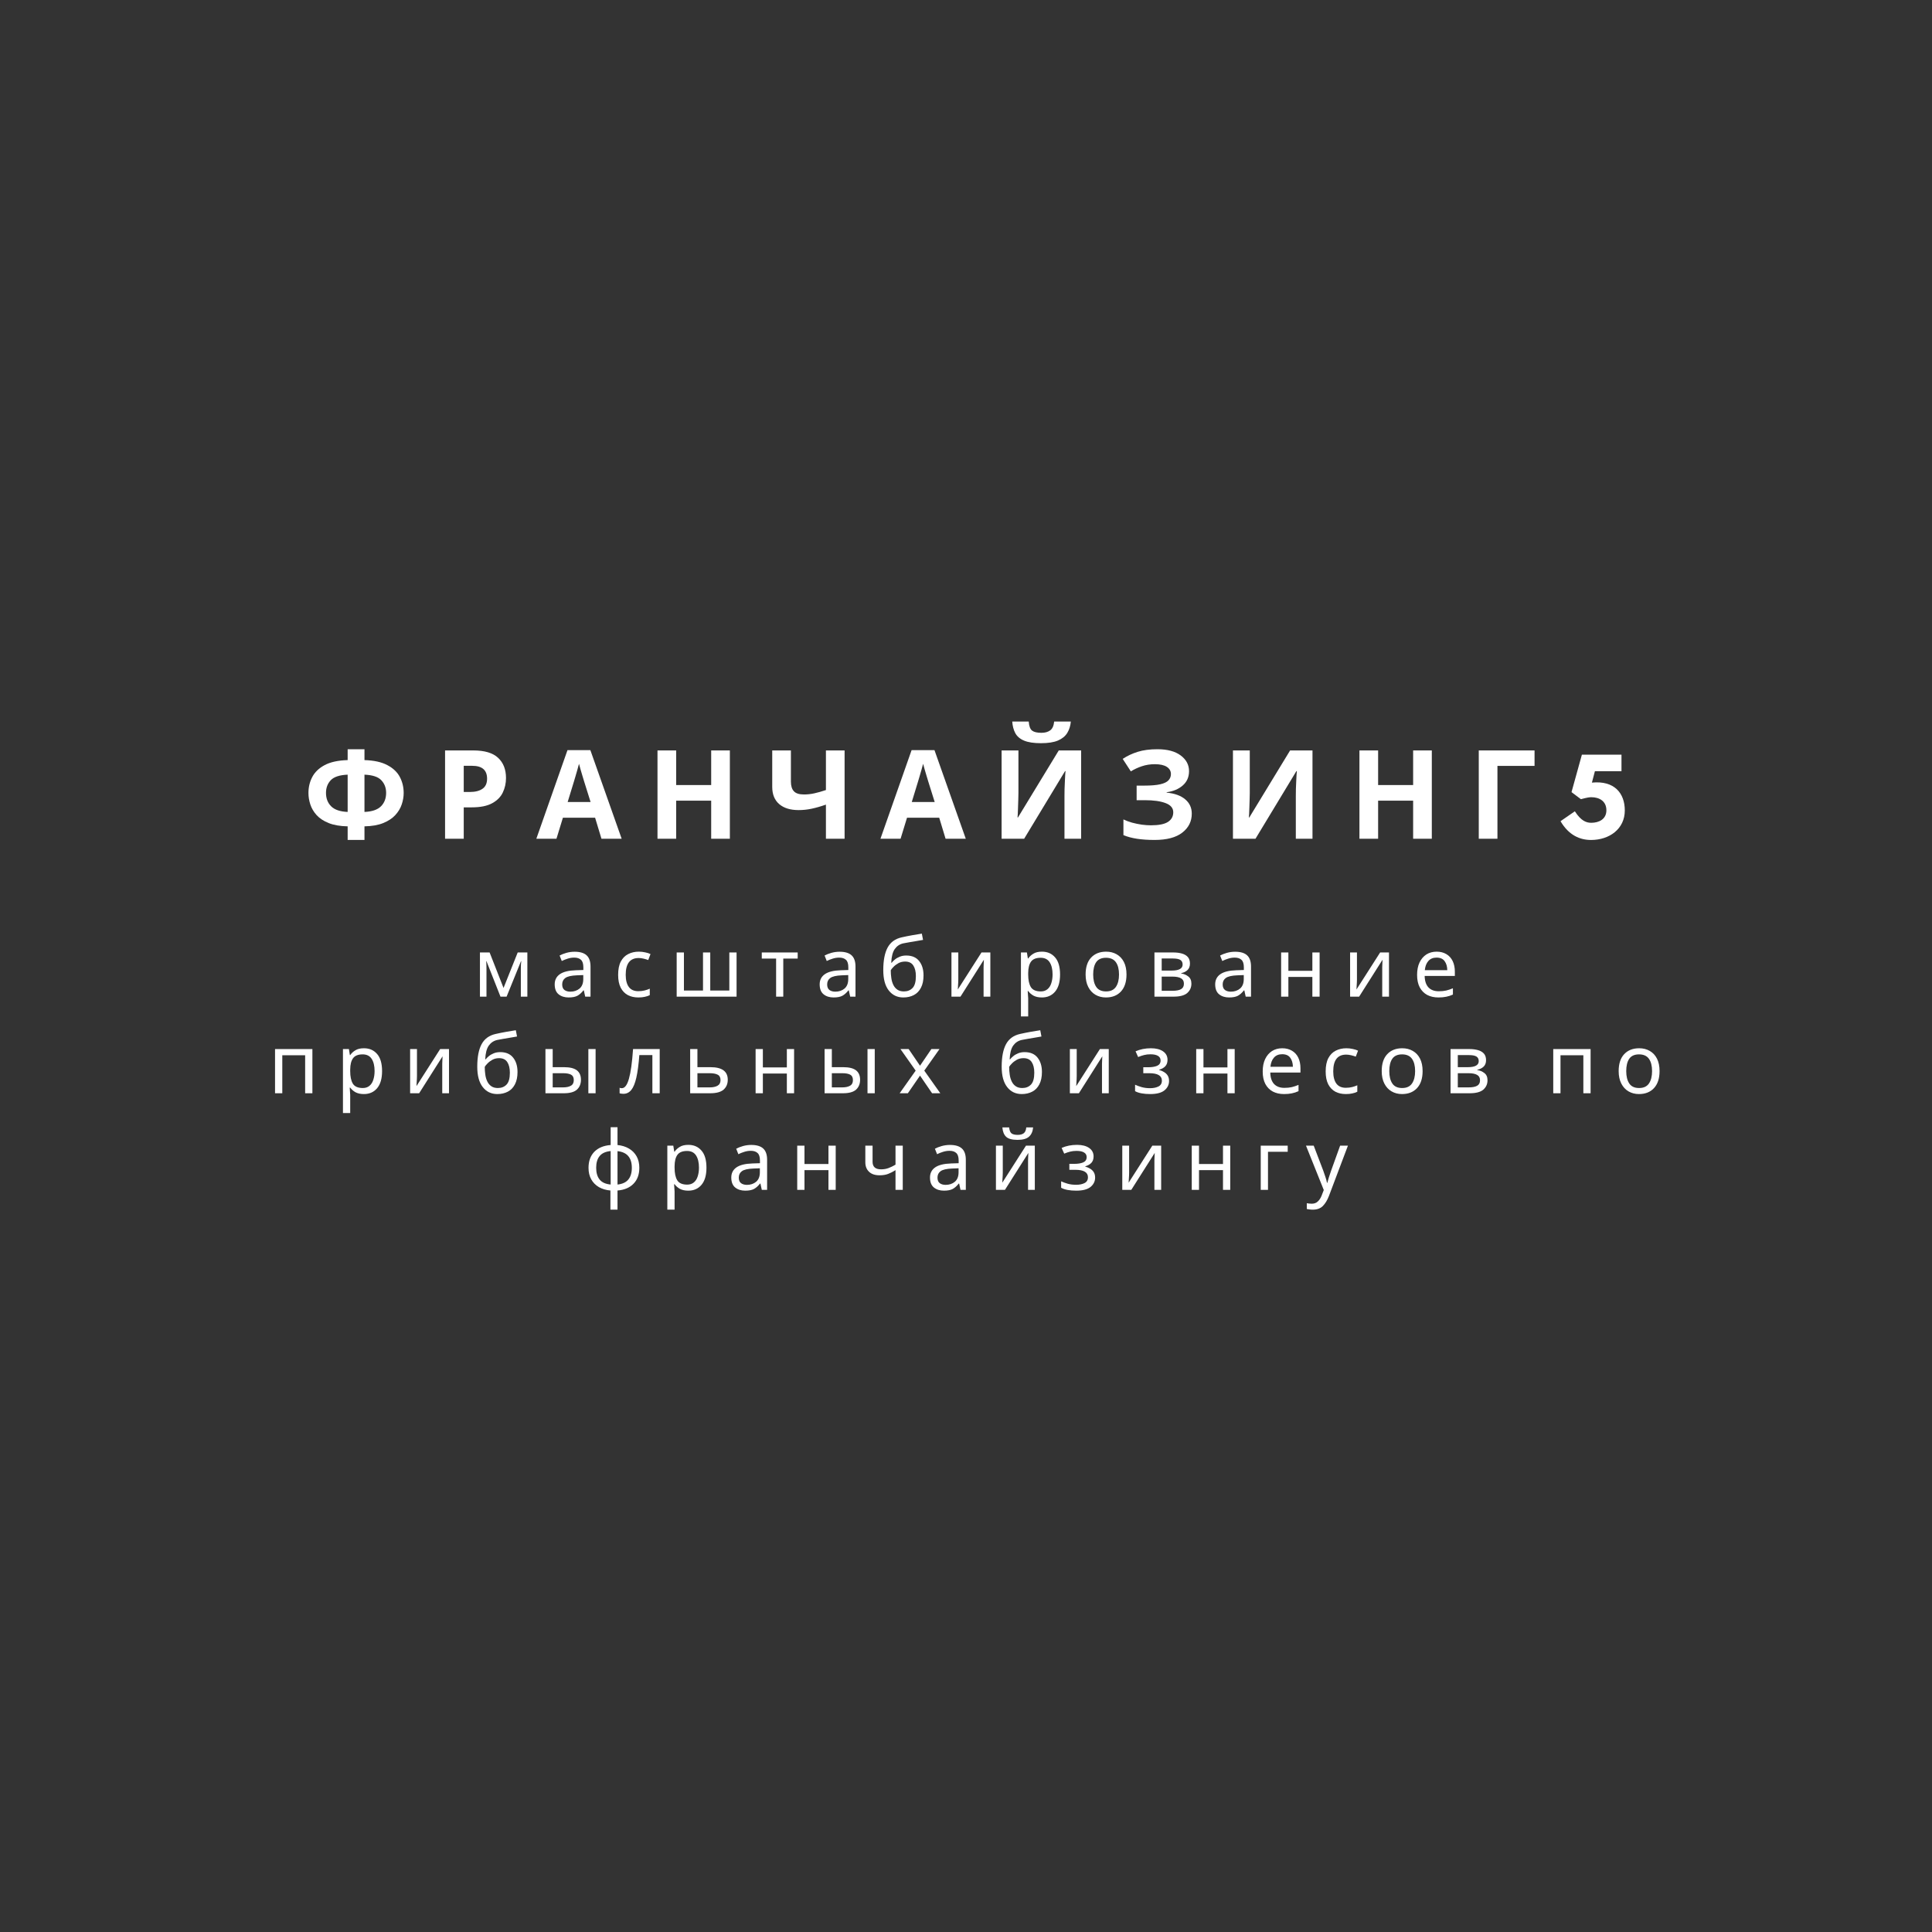 <?xml version="1.0" encoding="UTF-8"?> <svg xmlns="http://www.w3.org/2000/svg" xmlns:xlink="http://www.w3.org/1999/xlink" width="375pt" height="375pt" viewBox="0 0 375 375"><rect x="0" y="0" width="375" height="375" fill="#333333" stroke="none"/> <defs> <g> <symbol overflow="visible" id="glyph0-0"> <path style="stroke:none;" d="M 2.25 0 L 2.25 -17.141 L 12.125 -17.141 L 12.125 0 Z M 3.484 -1.219 L 10.891 -1.219 L 10.891 -15.906 L 3.484 -15.906 Z M 3.484 -1.219 "></path> </symbol> <symbol overflow="visible" id="glyph0-1"> <path style="stroke:none;" d="M 11.953 -17.375 L 11.953 -15.266 C 13.805 -15.211 15.289 -14.883 16.406 -14.281 C 17.531 -13.688 18.336 -12.914 18.828 -11.969 C 19.316 -11.031 19.562 -10 19.562 -8.875 C 19.562 -8.156 19.438 -7.422 19.188 -6.672 C 18.938 -5.922 18.52 -5.227 17.938 -4.594 C 17.352 -3.957 16.57 -3.441 15.594 -3.047 C 14.625 -2.648 13.41 -2.438 11.953 -2.406 L 11.953 0.234 L 8.688 0.234 L 8.688 -2.406 C 7.219 -2.438 5.988 -2.648 5 -3.047 C 4.02 -3.441 3.238 -3.957 2.656 -4.594 C 2.082 -5.238 1.676 -5.93 1.438 -6.672 C 1.195 -7.422 1.078 -8.156 1.078 -8.875 C 1.078 -10 1.32 -11.031 1.812 -11.969 C 2.301 -12.914 3.098 -13.688 4.203 -14.281 C 5.316 -14.883 6.812 -15.211 8.688 -15.266 L 8.688 -17.375 Z M 8.688 -12.438 C 7.125 -12.375 6.031 -12.016 5.406 -11.359 C 4.789 -10.703 4.484 -9.883 4.484 -8.906 C 4.484 -7.832 4.816 -6.961 5.484 -6.297 C 6.148 -5.629 7.219 -5.266 8.688 -5.203 Z M 11.953 -12.438 L 11.953 -5.203 C 13.422 -5.266 14.488 -5.629 15.156 -6.297 C 15.82 -6.961 16.156 -7.832 16.156 -8.906 C 16.156 -9.883 15.844 -10.703 15.219 -11.359 C 14.602 -12.016 13.516 -12.375 11.953 -12.438 Z M 11.953 -12.438 "></path> </symbol> <symbol overflow="visible" id="glyph0-2"> <path style="stroke:none;" d="M 7.625 -17.141 C 9.832 -17.141 11.441 -16.66 12.453 -15.703 C 13.473 -14.754 13.984 -13.445 13.984 -11.781 C 13.984 -10.77 13.773 -9.832 13.359 -8.969 C 12.953 -8.113 12.266 -7.422 11.297 -6.891 C 10.328 -6.359 9.008 -6.094 7.344 -6.094 L 5.781 -6.094 L 5.781 0 L 2.156 0 L 2.156 -17.141 Z M 7.438 -14.156 L 5.781 -14.156 L 5.781 -9.078 L 6.984 -9.078 C 8.004 -9.078 8.812 -9.281 9.406 -9.688 C 10.008 -10.094 10.312 -10.75 10.312 -11.656 C 10.312 -13.32 9.352 -14.156 7.438 -14.156 Z M 7.438 -14.156 "></path> </symbol> <symbol overflow="visible" id="glyph0-3"> <path style="stroke:none;" d="M 12.641 0 L 11.406 -4.078 L 5.156 -4.078 L 3.906 0 L 0 0 L 6.047 -17.203 L 10.484 -17.203 L 16.562 0 Z M 10.531 -7.125 L 9.281 -11.109 C 9.207 -11.379 9.102 -11.723 8.969 -12.141 C 8.844 -12.555 8.719 -12.977 8.594 -13.406 C 8.469 -13.844 8.363 -14.223 8.281 -14.547 C 8.195 -14.223 8.086 -13.82 7.953 -13.344 C 7.816 -12.875 7.688 -12.426 7.562 -12 C 7.445 -11.582 7.359 -11.285 7.297 -11.109 L 6.078 -7.125 Z M 10.531 -7.125 "></path> </symbol> <symbol overflow="visible" id="glyph0-4"> <path style="stroke:none;" d="M 16.203 0 L 12.578 0 L 12.578 -7.391 L 5.781 -7.391 L 5.781 0 L 2.156 0 L 2.156 -17.141 L 5.781 -17.141 L 5.781 -10.422 L 12.578 -10.422 L 12.578 -17.141 L 16.203 -17.141 Z M 16.203 0 "></path> </symbol> <symbol overflow="visible" id="glyph0-5"> <path style="stroke:none;" d="M 15.312 0 L 11.688 0 L 11.688 -6.625 C 10.676 -6.27 9.75 -6.004 8.906 -5.828 C 8.07 -5.648 7.234 -5.562 6.391 -5.562 C 4.785 -5.562 3.531 -5.945 2.625 -6.719 C 1.719 -7.5 1.266 -8.613 1.266 -10.062 L 1.266 -17.141 L 4.891 -17.141 L 4.891 -11.094 C 4.891 -10.258 5.082 -9.633 5.469 -9.219 C 5.852 -8.801 6.504 -8.594 7.422 -8.594 C 8.086 -8.594 8.754 -8.664 9.422 -8.812 C 10.098 -8.957 10.852 -9.172 11.688 -9.453 L 11.688 -17.141 L 15.312 -17.141 Z M 15.312 0 "></path> </symbol> <symbol overflow="visible" id="glyph0-6"> <path style="stroke:none;" d="M 2.156 -17.141 L 5.422 -17.141 L 5.422 -8.859 C 5.422 -8.453 5.41 -8 5.391 -7.5 C 5.379 -7.008 5.363 -6.531 5.344 -6.062 C 5.332 -5.594 5.316 -5.18 5.297 -4.828 C 5.285 -4.484 5.27 -4.25 5.25 -4.125 L 5.328 -4.125 L 13.25 -17.141 L 17.594 -17.141 L 17.594 0 L 14.359 0 L 14.359 -8.234 C 14.359 -8.66 14.363 -9.133 14.375 -9.656 C 14.395 -10.176 14.414 -10.676 14.438 -11.156 C 14.457 -11.633 14.477 -12.051 14.5 -12.406 C 14.531 -12.77 14.551 -13.008 14.562 -13.125 L 14.469 -13.125 L 6.531 0 L 2.156 0 Z M 15.594 -22.75 C 15.52 -21.914 15.289 -21.18 14.906 -20.547 C 14.52 -19.91 13.914 -19.414 13.094 -19.062 C 12.281 -18.719 11.188 -18.547 9.812 -18.547 C 8.406 -18.547 7.305 -18.711 6.516 -19.047 C 5.723 -19.379 5.156 -19.863 4.812 -20.5 C 4.477 -21.133 4.281 -21.883 4.219 -22.75 L 7.422 -22.75 C 7.484 -21.863 7.703 -21.273 8.078 -20.984 C 8.453 -20.703 9.055 -20.562 9.891 -20.562 C 10.578 -20.562 11.141 -20.719 11.578 -21.031 C 12.016 -21.344 12.273 -21.914 12.359 -22.75 Z M 15.594 -22.75 "></path> </symbol> <symbol overflow="visible" id="glyph0-7"> <path style="stroke:none;" d="M 13.984 -13.125 C 13.984 -11.977 13.578 -11.051 12.766 -10.344 C 11.953 -9.633 10.91 -9.195 9.641 -9.031 L 9.641 -8.953 C 11.211 -8.797 12.414 -8.359 13.25 -7.641 C 14.094 -6.93 14.516 -6.008 14.516 -4.875 C 14.516 -3.363 13.898 -2.133 12.672 -1.188 C 11.453 -0.238 9.66 0.234 7.297 0.234 C 6.004 0.234 4.859 0.156 3.859 0 C 2.859 -0.156 1.988 -0.391 1.25 -0.703 L 1.25 -3.75 C 1.738 -3.508 2.297 -3.301 2.922 -3.125 C 3.547 -2.957 4.176 -2.828 4.812 -2.734 C 5.457 -2.648 6.051 -2.609 6.594 -2.609 C 8.113 -2.609 9.211 -2.828 9.891 -3.266 C 10.578 -3.711 10.922 -4.336 10.922 -5.141 C 10.922 -5.953 10.422 -6.547 9.422 -6.922 C 8.43 -7.297 7.098 -7.484 5.422 -7.484 L 3.812 -7.484 L 3.812 -10.312 L 5.25 -10.312 C 6.613 -10.312 7.672 -10.398 8.422 -10.578 C 9.172 -10.754 9.695 -11.008 10 -11.344 C 10.312 -11.688 10.469 -12.086 10.469 -12.547 C 10.469 -13.141 10.203 -13.609 9.672 -13.953 C 9.141 -14.297 8.363 -14.469 7.344 -14.469 C 6.445 -14.469 5.613 -14.336 4.844 -14.078 C 4.082 -13.828 3.363 -13.492 2.688 -13.078 L 1.109 -15.5 C 1.984 -16.082 2.957 -16.539 4.031 -16.875 C 5.102 -17.207 6.375 -17.375 7.844 -17.375 C 9.781 -17.375 11.285 -16.973 12.359 -16.172 C 13.441 -15.367 13.984 -14.352 13.984 -13.125 Z M 13.984 -13.125 "></path> </symbol> <symbol overflow="visible" id="glyph0-8"> <path style="stroke:none;" d="M 2.156 -17.141 L 5.422 -17.141 L 5.422 -8.859 C 5.422 -8.453 5.41 -8 5.391 -7.5 C 5.379 -7.008 5.363 -6.531 5.344 -6.062 C 5.332 -5.594 5.316 -5.18 5.297 -4.828 C 5.285 -4.484 5.27 -4.25 5.25 -4.125 L 5.328 -4.125 L 13.25 -17.141 L 17.594 -17.141 L 17.594 0 L 14.359 0 L 14.359 -8.234 C 14.359 -8.66 14.363 -9.133 14.375 -9.656 C 14.395 -10.176 14.414 -10.676 14.438 -11.156 C 14.457 -11.633 14.477 -12.051 14.5 -12.406 C 14.531 -12.77 14.551 -13.008 14.562 -13.125 L 14.469 -13.125 L 6.531 0 L 2.156 0 Z M 2.156 -17.141 "></path> </symbol> <symbol overflow="visible" id="glyph0-9"> <path style="stroke:none;" d="M 12.984 -17.141 L 12.984 -14.141 L 5.781 -14.141 L 5.781 0 L 2.156 0 L 2.156 -17.141 Z M 12.984 -17.141 "></path> </symbol> <symbol overflow="visible" id="glyph2-0"> <path style="stroke:none;" d="M 1.5 0 L 1.5 -11.422 L 8.078 -11.422 L 8.078 0 Z M 2.312 -0.812 L 7.266 -0.812 L 7.266 -10.609 L 2.312 -10.609 Z M 2.312 -0.812 "></path> </symbol> <symbol overflow="visible" id="glyph2-1"> <path style="stroke:none;" d="M 10.562 -8.578 L 10.562 0 L 9.297 0 L 9.297 -5.469 C 9.297 -5.695 9.301 -5.93 9.312 -6.172 C 9.332 -6.41 9.352 -6.648 9.375 -6.891 L 9.328 -6.891 L 6.531 0 L 5.344 0 L 2.625 -6.891 L 2.578 -6.891 C 2.609 -6.41 2.625 -5.922 2.625 -5.422 L 2.625 0 L 1.359 0 L 1.359 -8.578 L 3.234 -8.578 L 5.938 -1.688 L 8.688 -8.578 Z M 10.562 -8.578 "></path> </symbol> <symbol overflow="visible" id="glyph2-2"> <path style="stroke:none;" d="M 4.609 -8.719 C 5.648 -8.719 6.422 -8.488 6.922 -8.031 C 7.43 -7.57 7.688 -6.844 7.688 -5.844 L 7.688 0 L 6.656 0 L 6.391 -1.219 L 6.312 -1.219 C 5.945 -0.75 5.555 -0.398 5.141 -0.172 C 4.723 0.047 4.156 0.156 3.438 0.156 C 2.656 0.156 2.008 -0.047 1.5 -0.453 C 0.988 -0.867 0.734 -1.516 0.734 -2.391 C 0.734 -3.234 1.066 -3.891 1.734 -4.359 C 2.41 -4.828 3.445 -5.082 4.844 -5.125 L 6.297 -5.172 L 6.297 -5.688 C 6.297 -6.395 6.141 -6.883 5.828 -7.156 C 5.523 -7.438 5.094 -7.578 4.531 -7.578 C 4.082 -7.578 3.656 -7.508 3.25 -7.375 C 2.844 -7.25 2.461 -7.098 2.109 -6.922 L 1.688 -7.984 C 2.051 -8.18 2.488 -8.352 3 -8.5 C 3.52 -8.645 4.055 -8.719 4.609 -8.719 Z M 6.281 -4.188 L 5.031 -4.141 C 3.957 -4.098 3.211 -3.926 2.797 -3.625 C 2.391 -3.332 2.188 -2.914 2.188 -2.375 C 2.188 -1.883 2.332 -1.523 2.625 -1.297 C 2.926 -1.078 3.305 -0.969 3.766 -0.969 C 4.473 -0.969 5.066 -1.164 5.547 -1.562 C 6.035 -1.969 6.281 -2.586 6.281 -3.422 Z M 6.281 -4.188 "></path> </symbol> <symbol overflow="visible" id="glyph2-3"> <path style="stroke:none;" d="M 4.797 0.156 C 4.023 0.156 3.348 0.004 2.766 -0.297 C 2.18 -0.609 1.719 -1.086 1.375 -1.734 C 1.039 -2.391 0.875 -3.223 0.875 -4.234 C 0.875 -5.297 1.047 -6.156 1.391 -6.812 C 1.742 -7.477 2.223 -7.961 2.828 -8.266 C 3.441 -8.578 4.129 -8.734 4.891 -8.734 C 5.316 -8.734 5.734 -8.688 6.141 -8.594 C 6.555 -8.508 6.895 -8.398 7.156 -8.266 L 6.719 -7.109 C 6.469 -7.203 6.172 -7.289 5.828 -7.375 C 5.484 -7.457 5.16 -7.5 4.859 -7.5 C 3.18 -7.5 2.344 -6.414 2.344 -4.25 C 2.344 -3.219 2.547 -2.426 2.953 -1.875 C 3.359 -1.332 3.969 -1.062 4.781 -1.062 C 5.238 -1.062 5.648 -1.109 6.016 -1.203 C 6.379 -1.297 6.711 -1.41 7.016 -1.547 L 7.016 -0.297 C 6.723 -0.148 6.398 -0.039 6.047 0.031 C 5.703 0.113 5.285 0.156 4.797 0.156 Z M 4.797 0.156 "></path> </symbol> <symbol overflow="visible" id="glyph2-4"> <path style="stroke:none;" d="M 12.984 -8.578 L 12.984 0 L 1.359 0 L 1.359 -8.578 L 2.766 -8.578 L 2.766 -1.188 L 6.469 -1.188 L 6.469 -8.578 L 7.875 -8.578 L 7.875 -1.188 L 11.578 -1.188 L 11.578 -8.578 Z M 12.984 -8.578 "></path> </symbol> <symbol overflow="visible" id="glyph2-5"> <path style="stroke:none;" d="M 7.281 -7.391 L 4.484 -7.391 L 4.484 0 L 3.094 0 L 3.094 -7.391 L 0.312 -7.391 L 0.312 -8.578 L 7.281 -8.578 Z M 7.281 -7.391 "></path> </symbol> <symbol overflow="visible" id="glyph2-6"> <path style="stroke:none;" d="M 0.906 -5.156 C 0.906 -7.031 1.188 -8.488 1.75 -9.531 C 2.32 -10.582 3.238 -11.242 4.5 -11.516 C 5.188 -11.672 5.859 -11.805 6.516 -11.922 C 7.18 -12.035 7.805 -12.141 8.391 -12.234 L 8.625 -11.016 C 8.25 -10.941 7.828 -10.867 7.359 -10.797 C 6.891 -10.723 6.426 -10.645 5.969 -10.562 C 5.508 -10.477 5.113 -10.406 4.781 -10.344 C 4.094 -10.188 3.547 -9.82 3.141 -9.25 C 2.734 -8.676 2.504 -7.789 2.453 -6.594 L 2.547 -6.594 C 2.691 -6.789 2.895 -6.992 3.156 -7.203 C 3.414 -7.422 3.727 -7.602 4.094 -7.75 C 4.469 -7.906 4.891 -7.984 5.359 -7.984 C 6.473 -7.984 7.312 -7.625 7.875 -6.906 C 8.438 -6.195 8.719 -5.27 8.719 -4.125 C 8.719 -3.164 8.551 -2.367 8.219 -1.734 C 7.895 -1.098 7.438 -0.625 6.844 -0.312 C 6.25 0 5.566 0.156 4.797 0.156 C 3.617 0.156 2.676 -0.297 1.969 -1.203 C 1.258 -2.109 0.906 -3.426 0.906 -5.156 Z M 4.906 -1.016 C 5.602 -1.016 6.164 -1.238 6.594 -1.688 C 7.02 -2.133 7.234 -2.898 7.234 -3.984 C 7.234 -4.859 7.066 -5.547 6.734 -6.047 C 6.41 -6.555 5.879 -6.812 5.141 -6.812 C 4.66 -6.812 4.227 -6.707 3.844 -6.5 C 3.469 -6.289 3.148 -6.051 2.891 -5.781 C 2.629 -5.52 2.453 -5.301 2.359 -5.125 C 2.359 -4.602 2.395 -4.094 2.469 -3.594 C 2.539 -3.102 2.672 -2.664 2.859 -2.281 C 3.047 -1.895 3.305 -1.586 3.641 -1.359 C 3.973 -1.129 4.395 -1.016 4.906 -1.016 Z M 4.906 -1.016 "></path> </symbol> <symbol overflow="visible" id="glyph2-7"> <path style="stroke:none;" d="M 2.688 -8.578 L 2.688 -3.344 C 2.688 -3.207 2.68 -3.016 2.672 -2.766 C 2.66 -2.516 2.645 -2.254 2.625 -1.984 C 2.613 -1.723 2.602 -1.523 2.594 -1.391 L 7.188 -8.578 L 8.906 -8.578 L 8.906 0 L 7.594 0 L 7.594 -5.062 C 7.594 -5.227 7.594 -5.445 7.594 -5.719 C 7.602 -6 7.613 -6.273 7.625 -6.547 C 7.633 -6.816 7.645 -7.023 7.656 -7.172 L 3.109 0 L 1.359 0 L 1.359 -8.578 Z M 2.688 -8.578 "></path> </symbol> <symbol overflow="visible" id="glyph2-8"> <path style="stroke:none;" d="M 5.438 -8.734 C 6.5 -8.734 7.348 -8.363 7.984 -7.625 C 8.629 -6.895 8.953 -5.785 8.953 -4.297 C 8.953 -2.836 8.629 -1.727 7.984 -0.969 C 7.348 -0.219 6.492 0.156 5.422 0.156 C 4.766 0.156 4.219 0.035 3.781 -0.203 C 3.352 -0.453 3.016 -0.75 2.766 -1.094 L 2.672 -1.094 C 2.68 -0.906 2.695 -0.672 2.719 -0.391 C 2.75 -0.117 2.766 0.113 2.766 0.312 L 2.766 3.844 L 1.359 3.844 L 1.359 -8.578 L 2.516 -8.578 L 2.703 -7.406 L 2.766 -7.406 C 3.023 -7.781 3.363 -8.094 3.781 -8.344 C 4.195 -8.602 4.75 -8.734 5.438 -8.734 Z M 5.188 -7.547 C 4.312 -7.547 3.691 -7.301 3.328 -6.812 C 2.961 -6.32 2.773 -5.578 2.766 -4.578 L 2.766 -4.297 C 2.766 -3.242 2.938 -2.43 3.281 -1.859 C 3.633 -1.297 4.281 -1.016 5.219 -1.016 C 5.727 -1.016 6.156 -1.156 6.5 -1.438 C 6.844 -1.719 7.094 -2.109 7.25 -2.609 C 7.414 -3.109 7.5 -3.676 7.5 -4.312 C 7.5 -5.301 7.312 -6.086 6.938 -6.672 C 6.562 -7.254 5.977 -7.547 5.188 -7.547 Z M 5.188 -7.547 "></path> </symbol> <symbol overflow="visible" id="glyph2-9"> <path style="stroke:none;" d="M 8.812 -4.297 C 8.812 -2.879 8.453 -1.781 7.734 -1 C 7.016 -0.227 6.039 0.156 4.812 0.156 C 4.062 0.156 3.391 -0.016 2.797 -0.359 C 2.203 -0.703 1.734 -1.207 1.391 -1.875 C 1.047 -2.539 0.875 -3.348 0.875 -4.297 C 0.875 -5.723 1.227 -6.816 1.938 -7.578 C 2.656 -8.348 3.629 -8.734 4.859 -8.734 C 5.629 -8.734 6.312 -8.562 6.906 -8.219 C 7.508 -7.875 7.977 -7.375 8.312 -6.719 C 8.645 -6.062 8.812 -5.254 8.812 -4.297 Z M 2.344 -4.297 C 2.344 -3.285 2.539 -2.484 2.938 -1.891 C 3.332 -1.305 3.969 -1.016 4.844 -1.016 C 5.707 -1.016 6.344 -1.305 6.75 -1.891 C 7.156 -2.484 7.359 -3.285 7.359 -4.297 C 7.359 -5.316 7.156 -6.113 6.75 -6.688 C 6.344 -7.258 5.703 -7.547 4.828 -7.547 C 3.953 -7.547 3.316 -7.258 2.922 -6.688 C 2.535 -6.113 2.344 -5.316 2.344 -4.297 Z M 2.344 -4.297 "></path> </symbol> <symbol overflow="visible" id="glyph2-10"> <path style="stroke:none;" d="M 8.25 -6.422 C 8.25 -5.879 8.086 -5.457 7.766 -5.156 C 7.453 -4.863 7.047 -4.664 6.547 -4.562 L 6.547 -4.5 C 7.066 -4.426 7.523 -4.234 7.922 -3.922 C 8.328 -3.617 8.531 -3.148 8.531 -2.516 C 8.531 -1.785 8.258 -1.18 7.719 -0.703 C 7.176 -0.234 6.289 0 5.062 0 L 1.359 0 L 1.359 -8.578 L 5.047 -8.578 C 5.648 -8.578 6.191 -8.508 6.672 -8.375 C 7.16 -8.238 7.547 -8.016 7.828 -7.703 C 8.109 -7.391 8.25 -6.961 8.25 -6.422 Z M 6.828 -6.234 C 6.828 -6.641 6.68 -6.938 6.391 -7.125 C 6.098 -7.312 5.617 -7.406 4.953 -7.406 L 2.766 -7.406 L 2.766 -5.062 L 4.703 -5.062 C 6.117 -5.062 6.828 -5.453 6.828 -6.234 Z M 7.078 -2.516 C 7.078 -3.004 6.891 -3.352 6.516 -3.562 C 6.141 -3.781 5.586 -3.891 4.859 -3.891 L 2.766 -3.891 L 2.766 -1.141 L 4.891 -1.141 C 5.598 -1.141 6.141 -1.242 6.516 -1.453 C 6.891 -1.66 7.078 -2.016 7.078 -2.516 Z M 7.078 -2.516 "></path> </symbol> <symbol overflow="visible" id="glyph2-11"> <path style="stroke:none;" d="M 2.766 -8.578 L 2.766 -5.016 L 7.422 -5.016 L 7.422 -8.578 L 8.828 -8.578 L 8.828 0 L 7.422 0 L 7.422 -3.828 L 2.766 -3.828 L 2.766 0 L 1.359 0 L 1.359 -8.578 Z M 2.766 -8.578 "></path> </symbol> <symbol overflow="visible" id="glyph2-12"> <path style="stroke:none;" d="M 4.672 -8.734 C 5.398 -8.734 6.031 -8.57 6.562 -8.25 C 7.094 -7.938 7.5 -7.488 7.781 -6.906 C 8.062 -6.32 8.203 -5.641 8.203 -4.859 L 8.203 -4.016 L 2.344 -4.016 C 2.363 -3.047 2.609 -2.305 3.078 -1.797 C 3.555 -1.297 4.223 -1.047 5.078 -1.047 C 5.617 -1.047 6.098 -1.094 6.516 -1.188 C 6.941 -1.289 7.379 -1.438 7.828 -1.625 L 7.828 -0.406 C 7.391 -0.207 6.957 -0.066 6.531 0.016 C 6.102 0.109 5.598 0.156 5.016 0.156 C 4.191 0.156 3.469 -0.004 2.844 -0.328 C 2.227 -0.66 1.742 -1.148 1.391 -1.797 C 1.047 -2.453 0.875 -3.258 0.875 -4.219 C 0.875 -5.156 1.031 -5.957 1.344 -6.625 C 1.664 -7.301 2.109 -7.82 2.672 -8.188 C 3.242 -8.551 3.91 -8.734 4.672 -8.734 Z M 4.656 -7.578 C 3.977 -7.578 3.445 -7.359 3.062 -6.922 C 2.676 -6.492 2.445 -5.898 2.375 -5.141 L 6.734 -5.141 C 6.723 -5.859 6.551 -6.441 6.219 -6.891 C 5.895 -7.348 5.375 -7.578 4.656 -7.578 Z M 4.656 -7.578 "></path> </symbol> <symbol overflow="visible" id="glyph2-13"> <path style="stroke:none;" d="M 8.609 -8.578 L 8.609 0 L 7.203 0 L 7.203 -7.375 L 2.766 -7.375 L 2.766 0 L 1.359 0 L 1.359 -8.578 Z M 8.609 -8.578 "></path> </symbol> <symbol overflow="visible" id="glyph2-14"> <path style="stroke:none;" d="M 1.359 0 L 1.359 -8.578 L 2.766 -8.578 L 2.766 -5.062 L 4.984 -5.062 C 6.098 -5.062 6.922 -4.859 7.453 -4.453 C 7.984 -4.047 8.25 -3.438 8.25 -2.625 C 8.25 -1.82 7.988 -1.18 7.469 -0.703 C 6.945 -0.234 6.098 0 4.922 0 Z M 9.688 0 L 9.688 -8.578 L 11.094 -8.578 L 11.094 0 Z M 2.766 -1.141 L 4.797 -1.141 C 5.41 -1.141 5.906 -1.242 6.281 -1.453 C 6.664 -1.66 6.859 -2.023 6.859 -2.547 C 6.859 -3.066 6.68 -3.422 6.328 -3.609 C 5.973 -3.797 5.469 -3.891 4.812 -3.891 L 2.766 -3.891 Z M 2.766 -1.141 "></path> </symbol> <symbol overflow="visible" id="glyph2-15"> <path style="stroke:none;" d="M 7.891 0 L 6.469 0 L 6.469 -7.406 L 3.938 -7.406 C 3.801 -5.602 3.609 -4.148 3.359 -3.047 C 3.109 -1.941 2.781 -1.141 2.375 -0.641 C 1.969 -0.141 1.457 0.109 0.844 0.109 C 0.707 0.109 0.57 0.098 0.438 0.078 C 0.301 0.066 0.191 0.039 0.109 0 L 0.109 -1.062 C 0.172 -1.039 0.238 -1.02 0.312 -1 C 0.395 -0.988 0.473 -0.984 0.547 -0.984 C 1.117 -0.984 1.578 -1.598 1.922 -2.828 C 2.273 -4.055 2.539 -5.973 2.719 -8.578 L 7.891 -8.578 Z M 7.891 0 "></path> </symbol> <symbol overflow="visible" id="glyph2-16"> <path style="stroke:none;" d="M 2.766 -5.062 L 5.312 -5.062 C 7.539 -5.062 8.656 -4.25 8.656 -2.625 C 8.656 -1.82 8.383 -1.18 7.844 -0.703 C 7.301 -0.234 6.438 0 5.25 0 L 1.359 0 L 1.359 -8.578 L 2.766 -8.578 Z M 7.25 -2.547 C 7.25 -3.066 7.062 -3.422 6.688 -3.609 C 6.32 -3.797 5.812 -3.891 5.156 -3.891 L 2.766 -3.891 L 2.766 -1.141 L 5.188 -1.141 C 5.781 -1.141 6.27 -1.242 6.656 -1.453 C 7.051 -1.672 7.25 -2.035 7.25 -2.547 Z M 7.25 -2.547 "></path> </symbol> <symbol overflow="visible" id="glyph2-17"> <path style="stroke:none;" d="M 3.391 -4.391 L 0.438 -8.578 L 2.031 -8.578 L 4.234 -5.344 L 6.438 -8.578 L 8.016 -8.578 L 5.062 -4.391 L 8.172 0 L 6.578 0 L 4.234 -3.422 L 1.875 0 L 0.281 0 Z M 3.391 -4.391 "></path> </symbol> <symbol overflow="visible" id="glyph2-18"> <path style="stroke:none;" d="M 3.609 -8.734 C 4.598 -8.734 5.379 -8.535 5.953 -8.141 C 6.535 -7.742 6.828 -7.191 6.828 -6.484 C 6.828 -5.961 6.68 -5.547 6.391 -5.234 C 6.098 -4.93 5.707 -4.711 5.219 -4.578 L 5.219 -4.516 C 5.562 -4.422 5.875 -4.285 6.156 -4.109 C 6.445 -3.941 6.68 -3.719 6.859 -3.438 C 7.035 -3.156 7.125 -2.801 7.125 -2.375 C 7.125 -1.656 6.828 -1.051 6.234 -0.562 C 5.641 -0.082 4.711 0.156 3.453 0.156 C 2.836 0.156 2.281 0.109 1.781 0.016 C 1.281 -0.078 0.863 -0.219 0.531 -0.406 L 0.531 -1.656 C 0.895 -1.488 1.32 -1.332 1.812 -1.188 C 2.312 -1.051 2.852 -0.984 3.438 -0.984 C 4.082 -0.984 4.625 -1.094 5.062 -1.312 C 5.508 -1.531 5.734 -1.91 5.734 -2.453 C 5.734 -3.41 4.914 -3.891 3.281 -3.891 L 2.125 -3.891 L 2.125 -5.047 L 3.062 -5.047 C 3.789 -5.047 4.375 -5.141 4.812 -5.328 C 5.258 -5.523 5.484 -5.867 5.484 -6.359 C 5.484 -6.754 5.316 -7.051 4.984 -7.25 C 4.648 -7.457 4.164 -7.562 3.531 -7.562 C 3.062 -7.562 2.648 -7.516 2.297 -7.422 C 1.941 -7.336 1.551 -7.207 1.125 -7.031 L 0.625 -8.141 C 1.52 -8.535 2.516 -8.734 3.609 -8.734 Z M 3.609 -8.734 "></path> </symbol> <symbol overflow="visible" id="glyph2-19"> <path style="stroke:none;" d="M 6.484 -12.156 L 6.484 -8.703 C 7.328 -8.617 8.066 -8.391 8.703 -8.016 C 9.336 -7.648 9.832 -7.148 10.188 -6.516 C 10.539 -5.891 10.719 -5.145 10.719 -4.281 C 10.719 -2.988 10.344 -1.957 9.594 -1.188 C 8.844 -0.414 7.805 0.02 6.484 0.125 L 6.484 3.844 L 5.109 3.844 L 5.109 0.125 C 4.266 0.051 3.52 -0.164 2.875 -0.531 C 2.238 -0.906 1.742 -1.406 1.391 -2.031 C 1.035 -2.656 0.859 -3.406 0.859 -4.281 C 0.859 -5.582 1.234 -6.617 1.984 -7.391 C 2.742 -8.16 3.801 -8.598 5.156 -8.703 L 5.156 -12.156 Z M 5.156 -7.531 C 4.176 -7.438 3.461 -7.113 3.016 -6.562 C 2.566 -6.02 2.344 -5.258 2.344 -4.281 C 2.344 -3.312 2.566 -2.551 3.016 -2 C 3.461 -1.445 4.176 -1.125 5.156 -1.031 Z M 6.484 -7.516 L 6.484 -1.031 C 7.441 -1.133 8.145 -1.461 8.594 -2.016 C 9.039 -2.566 9.266 -3.32 9.266 -4.281 C 9.266 -5.25 9.035 -6.004 8.578 -6.547 C 8.129 -7.086 7.43 -7.41 6.484 -7.516 Z M 6.484 -7.516 "></path> </symbol> <symbol overflow="visible" id="glyph2-20"> <path style="stroke:none;" d="M 2.594 -8.578 L 2.594 -5.453 C 2.594 -4.473 3.141 -3.984 4.234 -3.984 C 4.773 -3.984 5.266 -4.066 5.703 -4.234 C 6.141 -4.398 6.586 -4.617 7.047 -4.891 L 7.047 -8.578 L 8.453 -8.578 L 8.453 0 L 7.047 0 L 7.047 -3.828 C 6.555 -3.516 6.078 -3.27 5.609 -3.094 C 5.148 -2.914 4.598 -2.828 3.953 -2.828 C 3.066 -2.828 2.383 -3.055 1.906 -3.516 C 1.426 -3.973 1.188 -4.586 1.188 -5.359 L 1.188 -8.578 Z M 2.594 -8.578 "></path> </symbol> <symbol overflow="visible" id="glyph2-21"> <path style="stroke:none;" d="M 2.688 -8.578 L 2.688 -3.344 C 2.688 -3.207 2.68 -3.016 2.672 -2.766 C 2.66 -2.516 2.645 -2.254 2.625 -1.984 C 2.613 -1.723 2.602 -1.523 2.594 -1.391 L 7.188 -8.578 L 8.906 -8.578 L 8.906 0 L 7.594 0 L 7.594 -5.062 C 7.594 -5.227 7.594 -5.445 7.594 -5.719 C 7.602 -6 7.613 -6.273 7.625 -6.547 C 7.633 -6.816 7.645 -7.023 7.656 -7.172 L 3.109 0 L 1.359 0 L 1.359 -8.578 Z M 8.578 -12.125 C 8.504 -11.32 8.234 -10.719 7.766 -10.312 C 7.305 -9.906 6.57 -9.703 5.562 -9.703 C 4.508 -9.703 3.77 -9.898 3.344 -10.297 C 2.914 -10.703 2.672 -11.312 2.609 -12.125 L 3.922 -12.125 C 3.984 -11.551 4.133 -11.164 4.375 -10.969 C 4.625 -10.77 5.031 -10.672 5.594 -10.672 C 6.082 -10.672 6.469 -10.773 6.75 -10.984 C 7.031 -11.191 7.195 -11.57 7.25 -12.125 Z M 8.578 -12.125 "></path> </symbol> <symbol overflow="visible" id="glyph2-22"> <path style="stroke:none;" d="M 6.594 -8.578 L 6.594 -7.391 L 2.766 -7.391 L 2.766 0 L 1.359 0 L 1.359 -8.578 Z M 6.594 -8.578 "></path> </symbol> <symbol overflow="visible" id="glyph2-23"> <path style="stroke:none;" d="M 0.016 -8.578 L 1.516 -8.578 L 3.375 -3.703 C 3.531 -3.266 3.672 -2.852 3.797 -2.469 C 3.93 -2.082 4.031 -1.711 4.094 -1.359 L 4.156 -1.359 C 4.219 -1.629 4.316 -1.977 4.453 -2.406 C 4.598 -2.844 4.742 -3.281 4.891 -3.719 L 6.641 -8.578 L 8.156 -8.578 L 4.469 1.188 C 4.156 2 3.766 2.645 3.297 3.125 C 2.828 3.602 2.176 3.844 1.344 3.844 C 1.082 3.844 0.859 3.828 0.672 3.797 C 0.484 3.773 0.316 3.75 0.172 3.719 L 0.172 2.594 C 0.297 2.613 0.438 2.633 0.594 2.656 C 0.758 2.676 0.938 2.688 1.125 2.688 C 1.613 2.688 2.004 2.547 2.297 2.266 C 2.598 1.992 2.844 1.629 3.031 1.172 L 3.469 0.031 Z M 0.016 -8.578 "></path> </symbol> <symbol overflow="visible" id="glyph1-0"> <path style="stroke:none;" d="M 6.434 -13.105 L 11.594 -13.105 L 11.594 -16.32 L 3.91 -16.32 L 1.895 -9.047 L 3.719 -7.68 C 4.895 -7.992 5.352 -8.062 5.734 -8.062 C 7.273 -8.062 8.664 -7.32 8.664 -5.52 C 8.664 -3.793 7.223 -3.098 5.734 -3.098 C 4.824 -3.098 3.77 -3.406 2.543 -5.328 L -0.238 -3.406 C 1.367 -0.672 3.527 0.238 5.688 0.238 C 9.215 0.238 12.238 -1.871 12.238 -5.496 C 12.238 -8.855 10.199 -11.328 5.855 -10.895 Z M 6.434 -13.105 "></path> </symbol> <symbol overflow="visible" id="glyph3-0"> <path style="stroke:none;" d=""></path> </symbol> </g> </defs> <g id="surface1"> <g style="fill:rgb(100%,100%,100%);fill-opacity:1;"> <use xlink:href="#glyph0-1" x="58.791" y="162.8"></use> </g> <g style="fill:rgb(100%,100%,100%);fill-opacity:1;"> <use xlink:href="#glyph0-2" x="84.231" y="162.8"></use> </g> <g style="fill:rgb(100%,100%,100%);fill-opacity:1;"> <use xlink:href="#glyph0-3" x="104.103" y="162.8"></use> </g> <g style="fill:rgb(100%,100%,100%);fill-opacity:1;"> <use xlink:href="#glyph0-4" x="125.463" y="162.8"></use> </g> <g style="fill:rgb(100%,100%,100%);fill-opacity:1;"> <use xlink:href="#glyph0-5" x="148.623" y="162.8"></use> </g> <g style="fill:rgb(100%,100%,100%);fill-opacity:1;"> <use xlink:href="#glyph0-3" x="170.895" y="162.8"></use> </g> <g style="fill:rgb(100%,100%,100%);fill-opacity:1;"> <use xlink:href="#glyph0-6" x="192.255" y="162.8"></use> </g> <g style="fill:rgb(100%,100%,100%);fill-opacity:1;"> <use xlink:href="#glyph0-7" x="216.807" y="162.8"></use> </g> <g style="fill:rgb(100%,100%,100%);fill-opacity:1;"> <use xlink:href="#glyph0-8" x="237.159" y="162.8"></use> </g> <g style="fill:rgb(100%,100%,100%);fill-opacity:1;"> <use xlink:href="#glyph0-4" x="261.711" y="162.8"></use> </g> <g style="fill:rgb(100%,100%,100%);fill-opacity:1;"> <use xlink:href="#glyph0-9" x="284.871" y="162.8"></use> </g> <g style="fill:rgb(100%,100%,100%);fill-opacity:1;"> <use xlink:href="#glyph1-0" x="303.135" y="162.8"></use> </g> <g style="fill:rgb(100%,100%,100%);fill-opacity:1;"> <use xlink:href="#glyph2-1" x="91.799" y="193.45"></use> </g> <g style="fill:rgb(100%,100%,100%);fill-opacity:1;"> <use xlink:href="#glyph2-2" x="106.932" y="193.45"></use> </g> <g style="fill:rgb(100%,100%,100%);fill-opacity:1;"> <use xlink:href="#glyph2-3" x="119.106" y="193.45"></use> </g> <g style="fill:rgb(100%,100%,100%);fill-opacity:1;"> <use xlink:href="#glyph2-4" x="129.984" y="193.45"></use> </g> <g style="fill:rgb(100%,100%,100%);fill-opacity:1;"> <use xlink:href="#glyph2-5" x="147.549" y="193.45"></use> </g> <g style="fill:rgb(100%,100%,100%);fill-opacity:1;"> <use xlink:href="#glyph2-2" x="158.363" y="193.45"></use> </g> <g style="fill:rgb(100%,100%,100%);fill-opacity:1;"> <use xlink:href="#glyph2-6" x="170.537" y="193.45"></use> </g> <g style="fill:rgb(100%,100%,100%);fill-opacity:1;"> <use xlink:href="#glyph2-7" x="183.318" y="193.45"></use> </g> <g style="fill:rgb(100%,100%,100%);fill-opacity:1;"> <use xlink:href="#glyph2-8" x="196.804" y="193.45"></use> </g> <g style="fill:rgb(100%,100%,100%);fill-opacity:1;"> <use xlink:href="#glyph2-9" x="209.842" y="193.45"></use> </g> <g style="fill:rgb(100%,100%,100%);fill-opacity:1;"> <use xlink:href="#glyph2-10" x="222.719" y="193.45"></use> </g> <g style="fill:rgb(100%,100%,100%);fill-opacity:1;"> <use xlink:href="#glyph2-2" x="235.133" y="193.45"></use> </g> <g style="fill:rgb(100%,100%,100%);fill-opacity:1;"> <use xlink:href="#glyph2-11" x="247.307" y="193.45"></use> </g> <g style="fill:rgb(100%,100%,100%);fill-opacity:1;"> <use xlink:href="#glyph2-7" x="260.696" y="193.45"></use> </g> <g style="fill:rgb(100%,100%,100%);fill-opacity:1;"> <use xlink:href="#glyph2-12" x="274.182" y="193.45"></use> </g> <g style="fill:rgb(100%,100%,100%);fill-opacity:1;"> <use xlink:href="#glyph2-13" x="52.026" y="212.2"></use> </g> <g style="fill:rgb(100%,100%,100%);fill-opacity:1;"> <use xlink:href="#glyph2-8" x="65.207" y="212.2"></use> </g> <g style="fill:rgb(100%,100%,100%);fill-opacity:1;"> <use xlink:href="#glyph2-7" x="78.245" y="212.2"></use> </g> <g style="fill:rgb(100%,100%,100%);fill-opacity:1;"> <use xlink:href="#glyph2-6" x="91.73" y="212.2"></use> </g> <g style="fill:rgb(100%,100%,100%);fill-opacity:1;"> <use xlink:href="#glyph2-14" x="104.512" y="212.2"></use> </g> <g style="fill:rgb(100%,100%,100%);fill-opacity:1;"> <use xlink:href="#glyph2-15" x="120.157" y="212.2"></use> </g> <g style="fill:rgb(100%,100%,100%);fill-opacity:1;"> <use xlink:href="#glyph2-16" x="132.603" y="212.2"></use> </g> <g style="fill:rgb(100%,100%,100%);fill-opacity:1;"> <use xlink:href="#glyph2-11" x="145.305" y="212.2"></use> </g> <g style="fill:rgb(100%,100%,100%);fill-opacity:1;"> <use xlink:href="#glyph2-14" x="158.694" y="212.2"></use> </g> <g style="fill:rgb(100%,100%,100%);fill-opacity:1;"> <use xlink:href="#glyph2-17" x="174.339" y="212.2"></use> </g> <g style="fill:rgb(100%,100%,100%);fill-opacity:1;"> <use xlink:href="#glyph2-6" x="193.52" y="212.2"></use> </g> <g style="fill:rgb(100%,100%,100%);fill-opacity:1;"> <use xlink:href="#glyph2-7" x="206.302" y="212.2"></use> </g> <g style="fill:rgb(100%,100%,100%);fill-opacity:1;"> <use xlink:href="#glyph2-18" x="219.787" y="212.2"></use> </g> <g style="fill:rgb(100%,100%,100%);fill-opacity:1;"> <use xlink:href="#glyph2-11" x="230.825" y="212.2"></use> </g> <g style="fill:rgb(100%,100%,100%);fill-opacity:1;"> <use xlink:href="#glyph2-12" x="244.215" y="212.2"></use> </g> <g style="fill:rgb(100%,100%,100%);fill-opacity:1;"> <use xlink:href="#glyph2-3" x="256.437" y="212.2"></use> </g> <g style="fill:rgb(100%,100%,100%);fill-opacity:1;"> <use xlink:href="#glyph2-9" x="267.315" y="212.2"></use> </g> <g style="fill:rgb(100%,100%,100%);fill-opacity:1;"> <use xlink:href="#glyph2-10" x="280.193" y="212.2"></use> </g> <g style="fill:rgb(100%,100%,100%);fill-opacity:1;"> <use xlink:href="#glyph3-0" x="292.606" y="212.2"></use> </g> <g style="fill:rgb(100%,100%,100%);fill-opacity:1;"> <use xlink:href="#glyph2-13" x="300.125" y="212.2"></use> </g> <g style="fill:rgb(100%,100%,100%);fill-opacity:1;"> <use xlink:href="#glyph2-9" x="313.307" y="212.2"></use> </g> <g style="fill:rgb(100%,100%,100%);fill-opacity:1;"> <use xlink:href="#glyph2-19" x="113.373" y="230.95"></use> </g> <g style="fill:rgb(100%,100%,100%);fill-opacity:1;"> <use xlink:href="#glyph2-8" x="128.17" y="230.95"></use> </g> <g style="fill:rgb(100%,100%,100%);fill-opacity:1;"> <use xlink:href="#glyph2-2" x="141.208" y="230.95"></use> </g> <g style="fill:rgb(100%,100%,100%);fill-opacity:1;"> <use xlink:href="#glyph2-11" x="153.382" y="230.95"></use> </g> <g style="fill:rgb(100%,100%,100%);fill-opacity:1;"> <use xlink:href="#glyph2-20" x="166.771" y="230.95"></use> </g> <g style="fill:rgb(100%,100%,100%);fill-opacity:1;"> <use xlink:href="#glyph2-2" x="179.777" y="230.95"></use> </g> <g style="fill:rgb(100%,100%,100%);fill-opacity:1;"> <use xlink:href="#glyph2-21" x="191.951" y="230.95"></use> </g> <g style="fill:rgb(100%,100%,100%);fill-opacity:1;"> <use xlink:href="#glyph2-18" x="205.436" y="230.95"></use> </g> <g style="fill:rgb(100%,100%,100%);fill-opacity:1;"> <use xlink:href="#glyph2-7" x="216.475" y="230.95"></use> </g> <g style="fill:rgb(100%,100%,100%);fill-opacity:1;"> <use xlink:href="#glyph2-11" x="229.96" y="230.95"></use> </g> <g style="fill:rgb(100%,100%,100%);fill-opacity:1;"> <use xlink:href="#glyph2-22" x="243.35" y="230.95"></use> </g> <g style="fill:rgb(100%,100%,100%);fill-opacity:1;"> <use xlink:href="#glyph2-23" x="253.476" y="230.95"></use> </g> </g> </svg> 